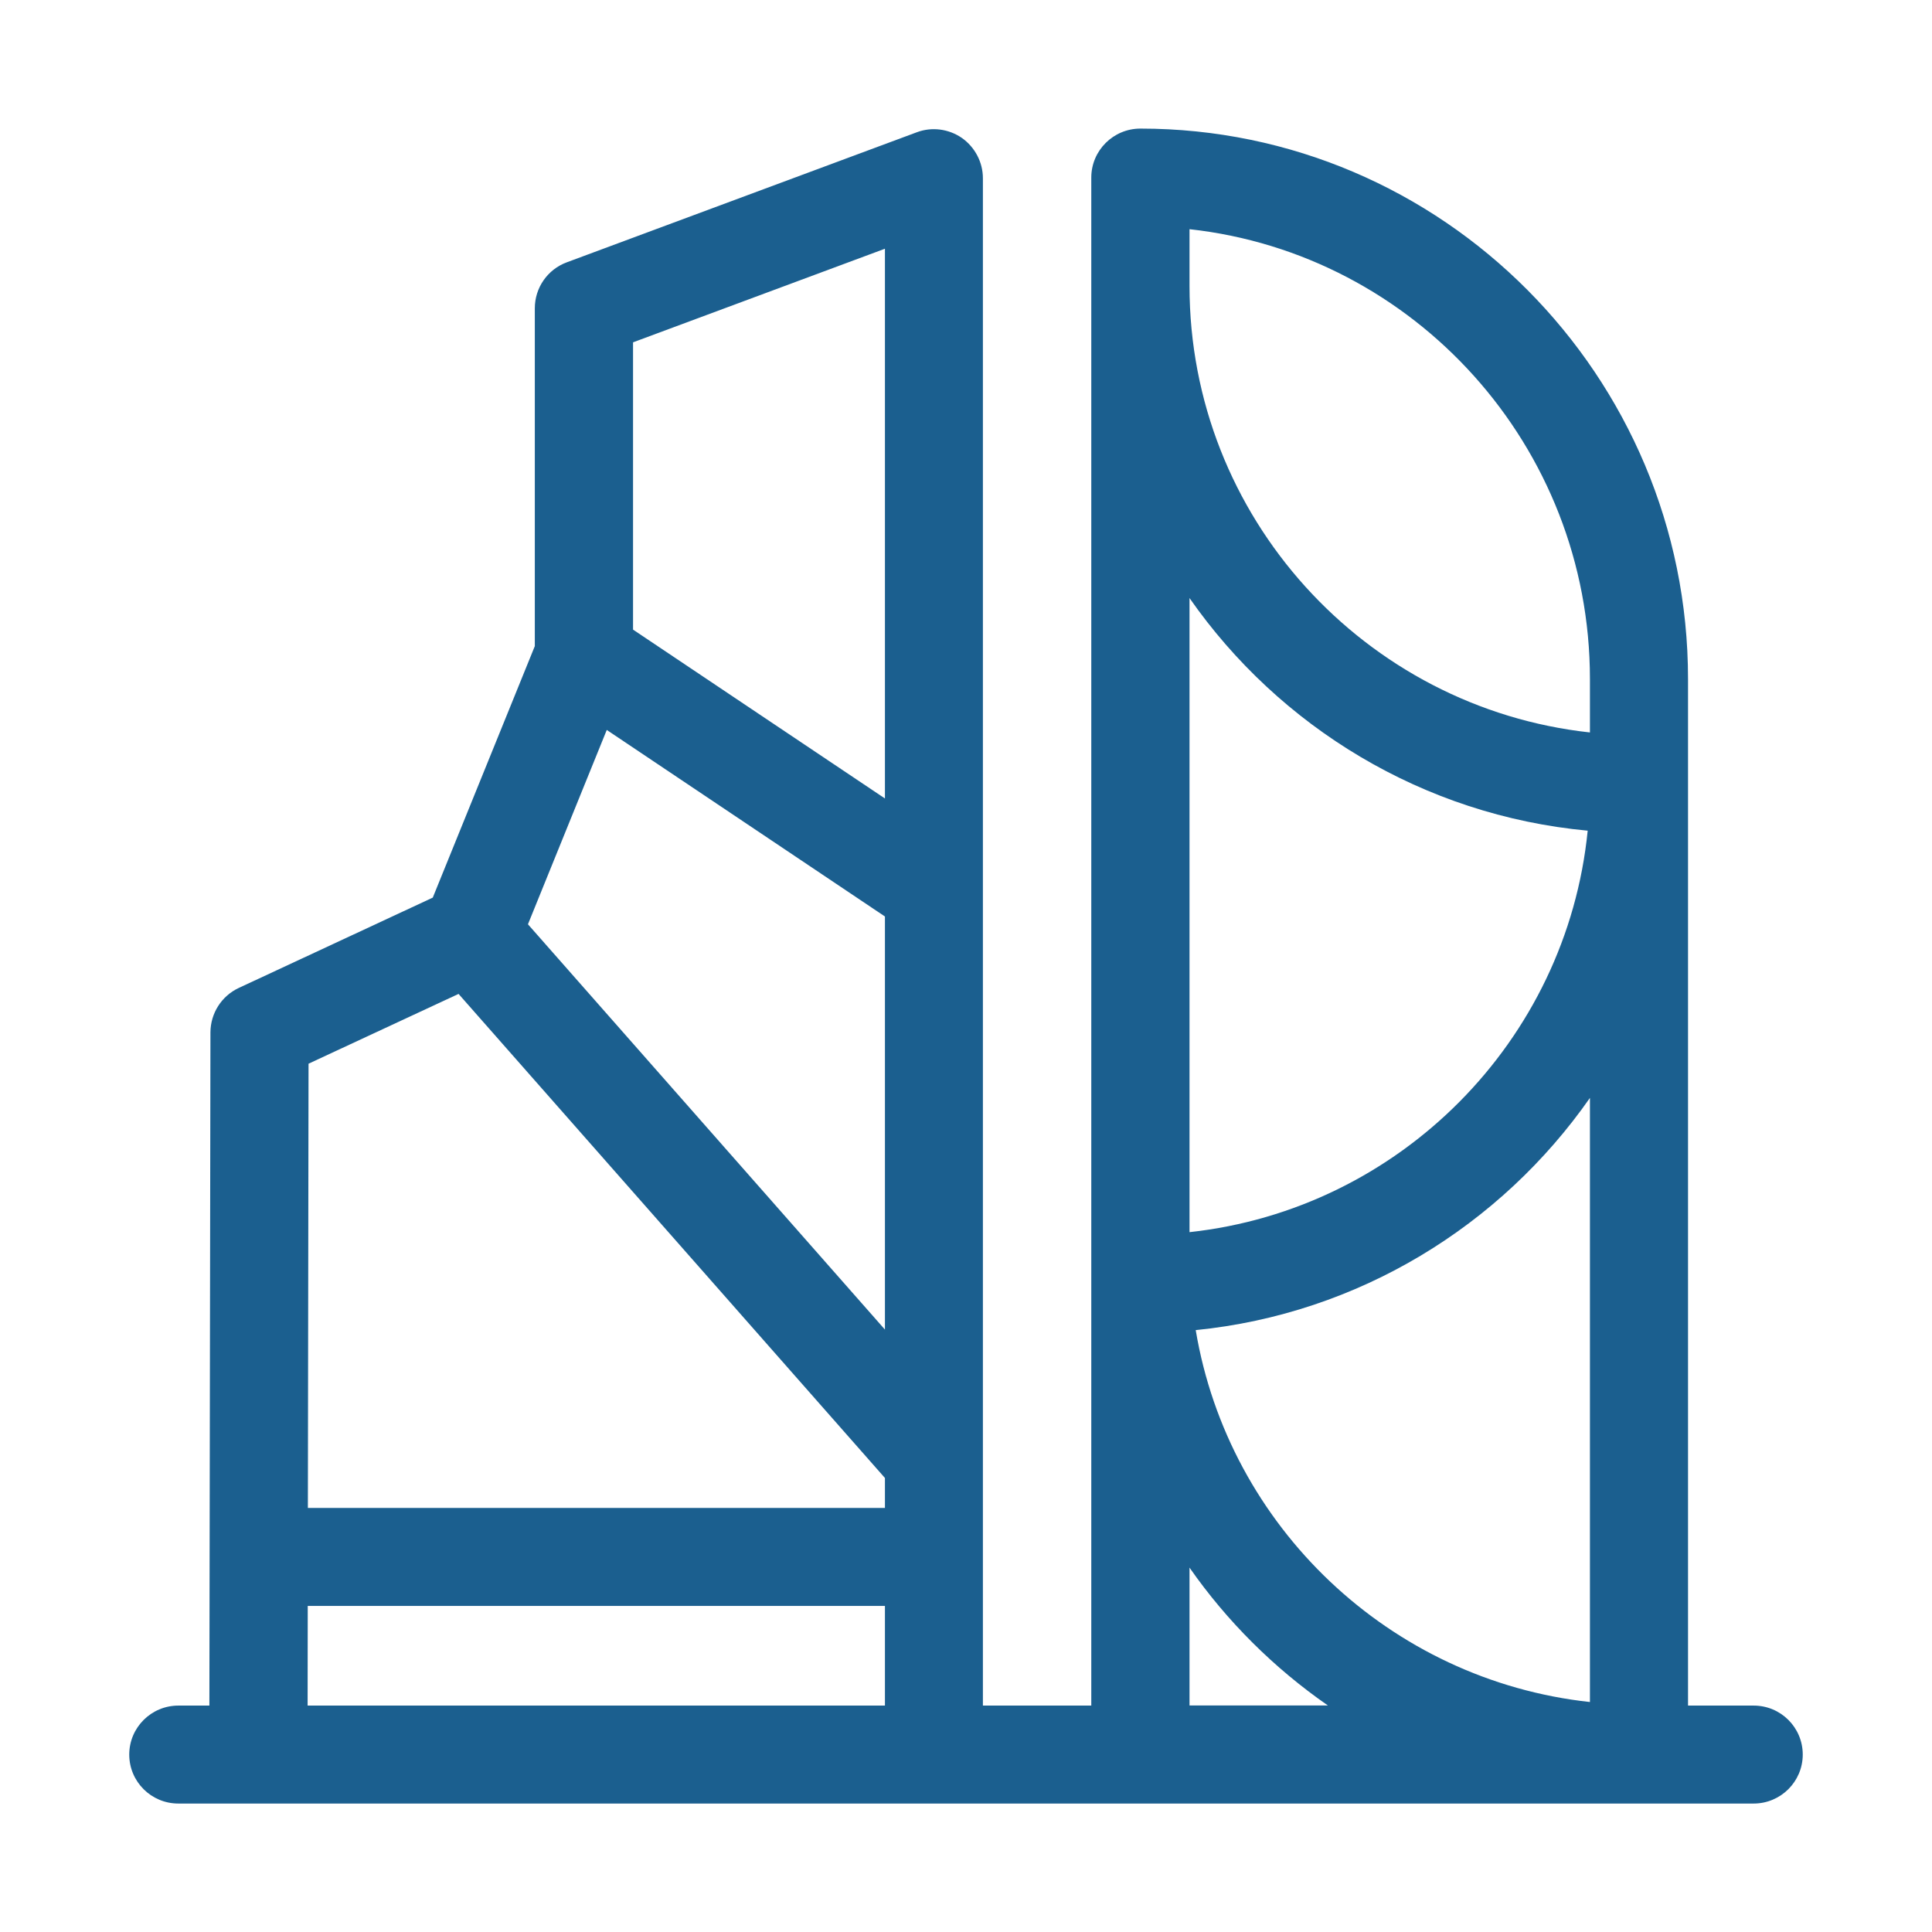 <?xml version="1.0" encoding="UTF-8"?>
<!DOCTYPE svg PUBLIC "-//W3C//DTD SVG 1.1//EN" "http://www.w3.org/Graphics/SVG/1.1/DTD/svg11.dtd">
<!-- Creator: CorelDRAW X6 -->
<svg xmlns="http://www.w3.org/2000/svg" xml:space="preserve" width="147.461mm" height="147.461mm" version="1.1" shape-rendering="geometricPrecision" text-rendering="geometricPrecision" image-rendering="optimizeQuality" fill-rule="evenodd" clip-rule="evenodd"
viewBox="0 0 14634 14634"
 xmlns:xlink="http://www.w3.org/1999/xlink">
 <g id="Ebene_x0020_1">
  <rect fill="none" width="14634" height="14634"/>
  <path fill="#1B5F8F" d="M13283 12919l-497 0 0 -7776c0,-2299 -1861,-4169 -4148,-4169 -205,0 -372,166 -372,371l0 11574 -821 0c0,-2909 0,-8677 0,-11569 0,-121 -60,-235 -159,-305 -100,-69 -228,-86 -342,-43l-2651 985c-146,54 -242,193 -242,348l0 2559 -773 1905 -1469 684c-131,61 -214,192 -215,336 -1,865 -7,4311 -8,5100l-235 0c-205,0 -372,166 -372,371 0,205 166,371 372,371l11932 0c205,0 372,-166 372,-371 0,-205 -166,-371 -372,-371zm-1240 -27c-1516,-165 -2737,-1329 -2986,-2817 1235,-124 2311,-792 2986,-1759l0 4576zm-3033 -11156c1703,187 3033,1643 3033,3407l0 405c-1703,-186 -3033,-1631 -3033,-3382l0 -430zm3016 4556c-159,1594 -1425,2868 -3016,3041l0 -4803c680,975 1769,1646 3016,1762zm-3016 5582c284,407 640,761 1048,1044l-1048 0 0 -1044zm-4215 -9281l1908 -709 0 4164 -1908 -1279 0 -2176zm-199 2936l2107 1413 0 3129 -2704 -3070 597 -1472zm-1123 1999l3230 3667 0 227 -4371 0 5 -3365 1135 -528zm-1142 4636l4372 0 0 755 -4373 0 1 -755z"/>
 </g>
</svg>
